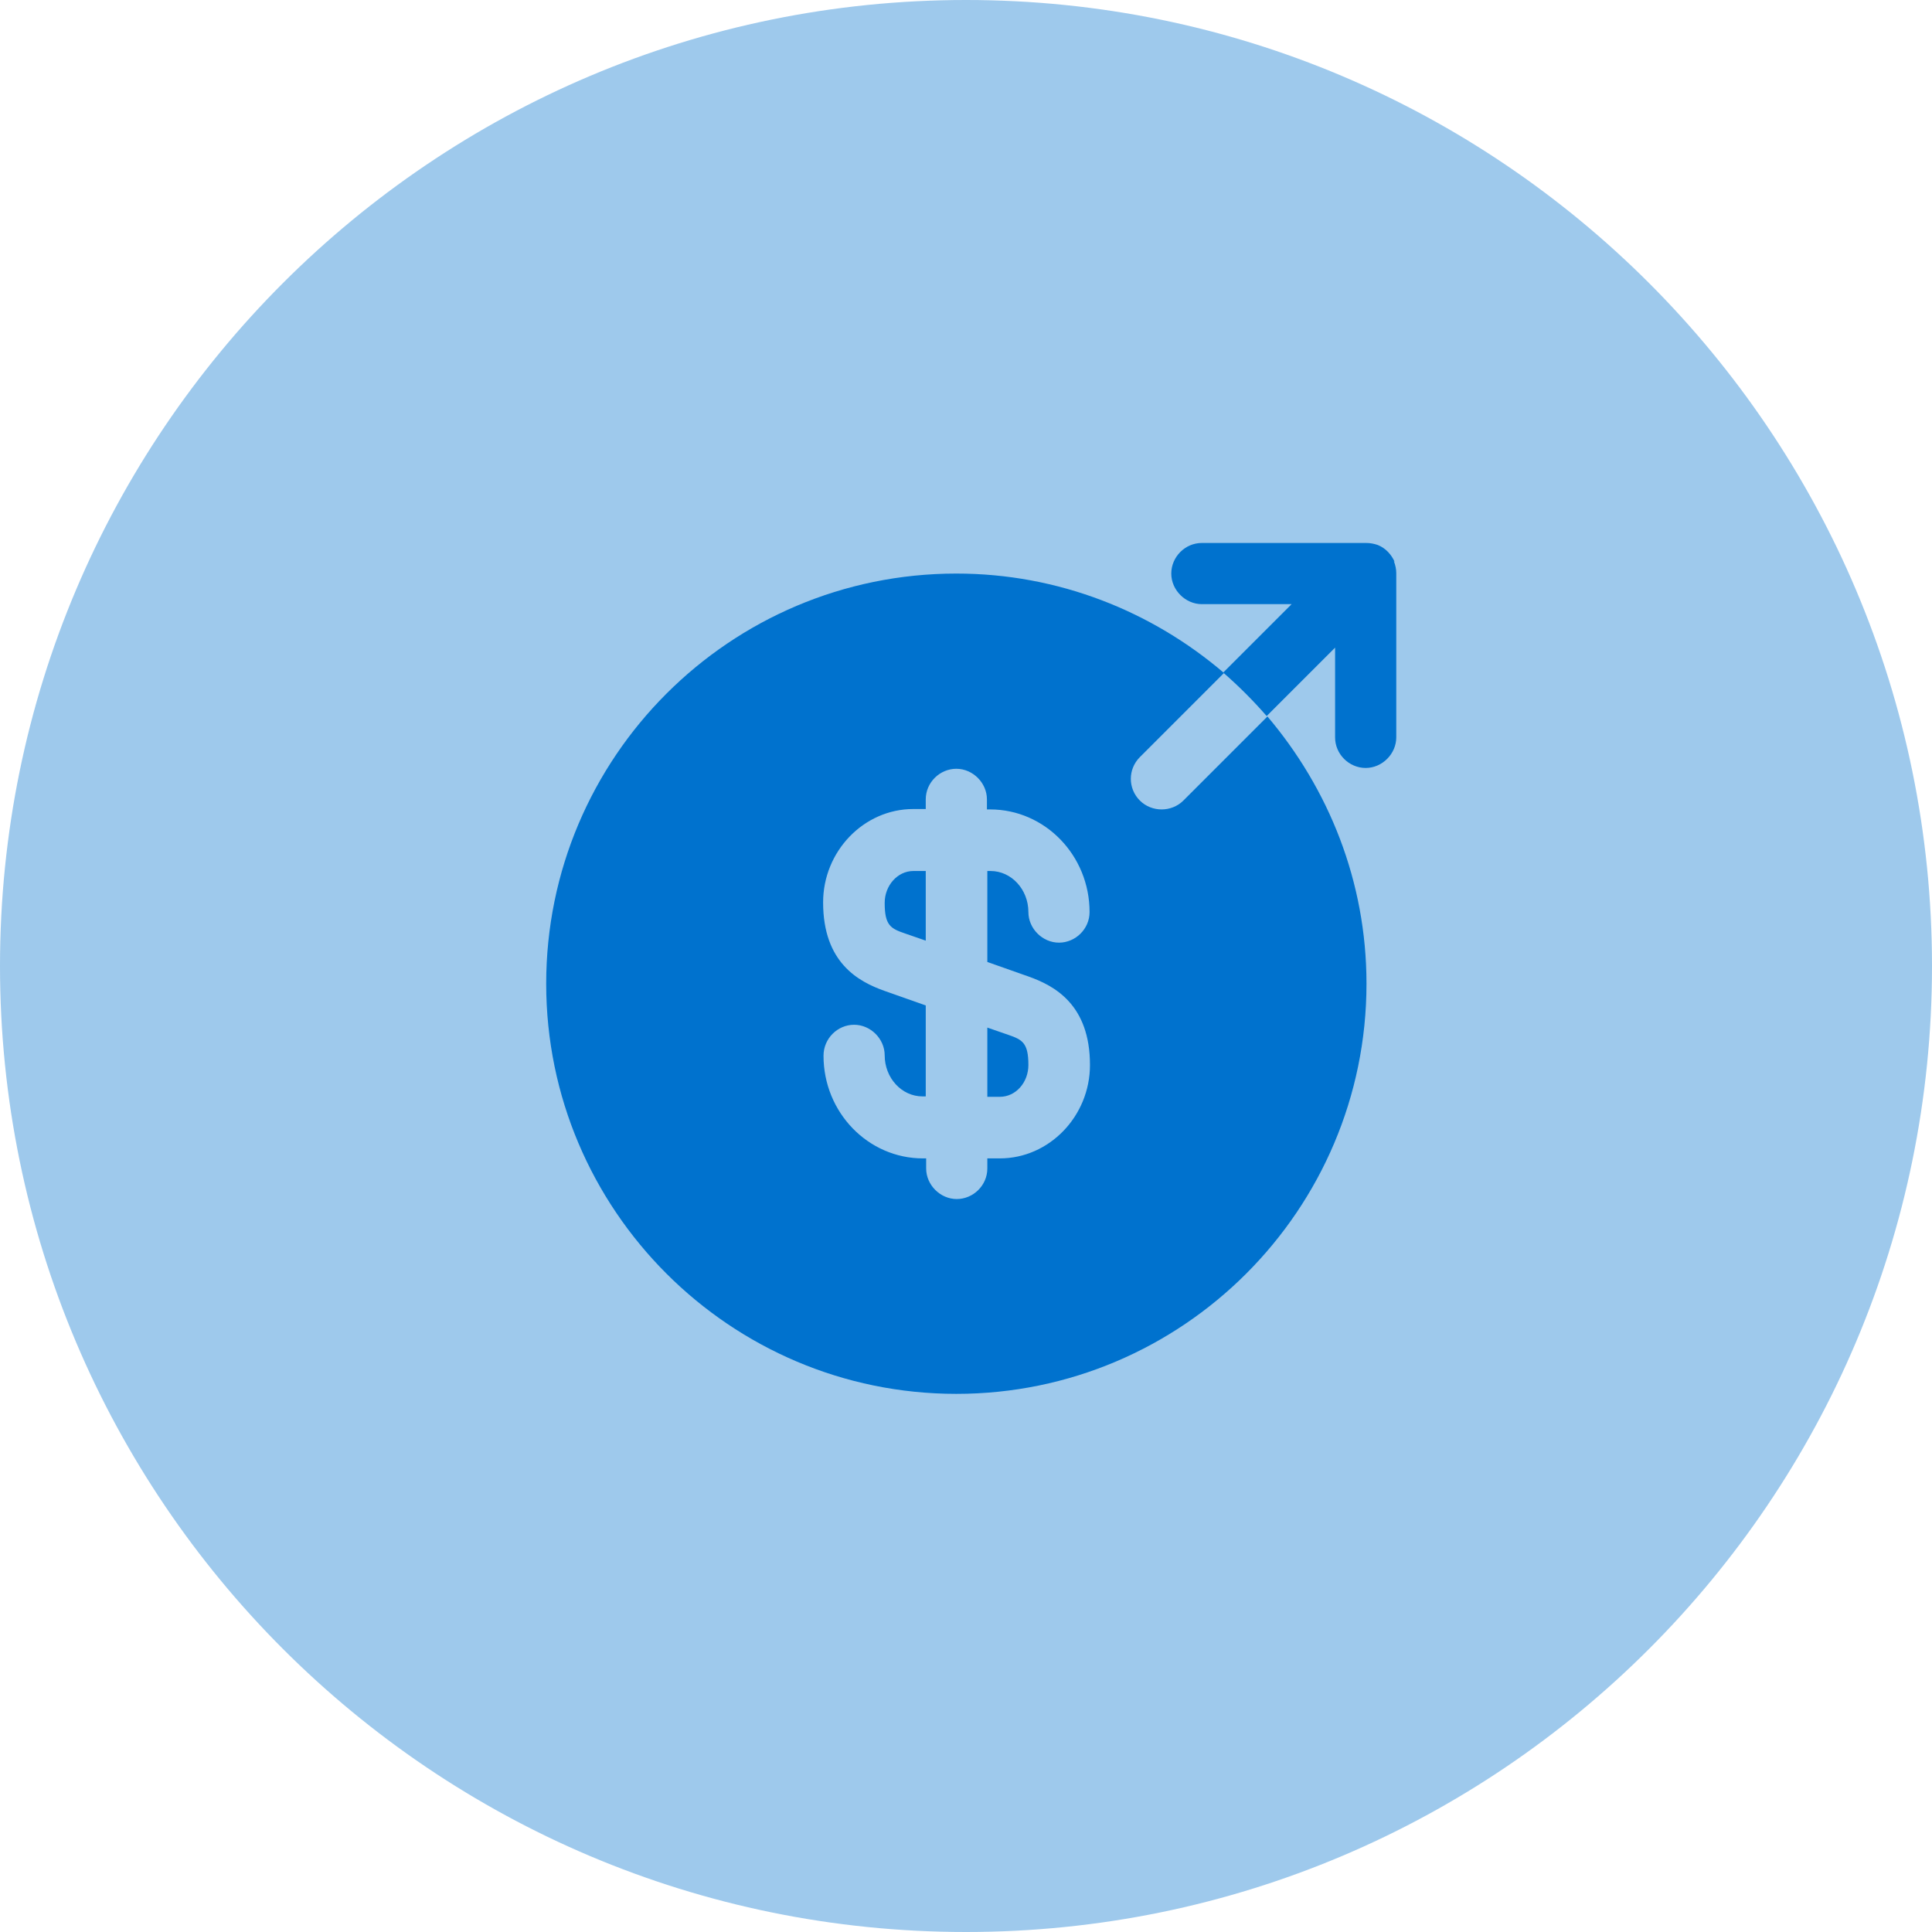 <?xml version="1.0" encoding="UTF-8"?><svg id="Layer_1" xmlns="http://www.w3.org/2000/svg" viewBox="0 0 48 48"><path d="m24,0h0C37.25,0,48,10.75,48,24h0c0,13.25-10.75,24-24,24h0C10.75,48,0,37.25,0,24h0C0,10.75,10.75,0,24,0Z" fill="rgba(0,114,206,.38)" stroke-width="0"/><path d="m21.98,22.44c0,.55.15.63.5.75l.52.18v-1.73h-.31c-.39,0-.71.36-.71.79Zm2.55,4.81h.31c.4,0,.71-.36.71-.79,0-.55-.15-.63-.5-.75l-.52-.18v1.73Zm6.96-9.45l-2.09,2.09c-.15.15-.35.22-.54.22s-.39-.07-.54-.22c-.3-.3-.3-.78,0-1.08l2.09-2.09c-1.79-1.53-4.11-2.47-6.65-2.47-5.63,0-10.19,4.57-10.19,10.19s4.57,10.19,10.19,10.19,10.19-4.57,10.19-10.19c0-2.54-.94-4.85-2.47-6.65Zm-5.94,6.46c.65.23,1.53.7,1.53,2.2,0,1.27-1.01,2.32-2.24,2.32h-.31v.25c0,.42-.35.76-.76.76s-.76-.35-.76-.76v-.25h-.08c-1.36,0-2.47-1.14-2.47-2.55,0-.43.35-.77.76-.77s.76.35.76.76c0,.56.42,1.02.94,1.02h.08v-2.26l-1.02-.36c-.65-.23-1.53-.7-1.53-2.2,0-1.27,1.01-2.32,2.24-2.32h.31v-.24c0-.42.35-.76.76-.76s.76.35.76.76v.25h.08c1.36,0,2.47,1.14,2.47,2.55,0,.42-.35.76-.76.76s-.76-.35-.76-.76c0-.56-.42-1.02-.94-1.02h-.08v2.26l1.02.36Z" fill="#0072ce" stroke-width="0"/><path d="m34.65,13.96c-.08-.18-.22-.34-.42-.42-.09-.03-.18-.05-.29-.05h-4.08c-.42,0-.76.35-.76.76s.35.76.76.76h2.23l-1.7,1.7c.39.34.74.69,1.08,1.08l1.7-1.7v2.23c0,.42.35.76.76.76s.76-.35.76-.76v-4.08c0-.1-.02-.19-.06-.3Z" fill="#0072ce" stroke-width="0"/></svg>